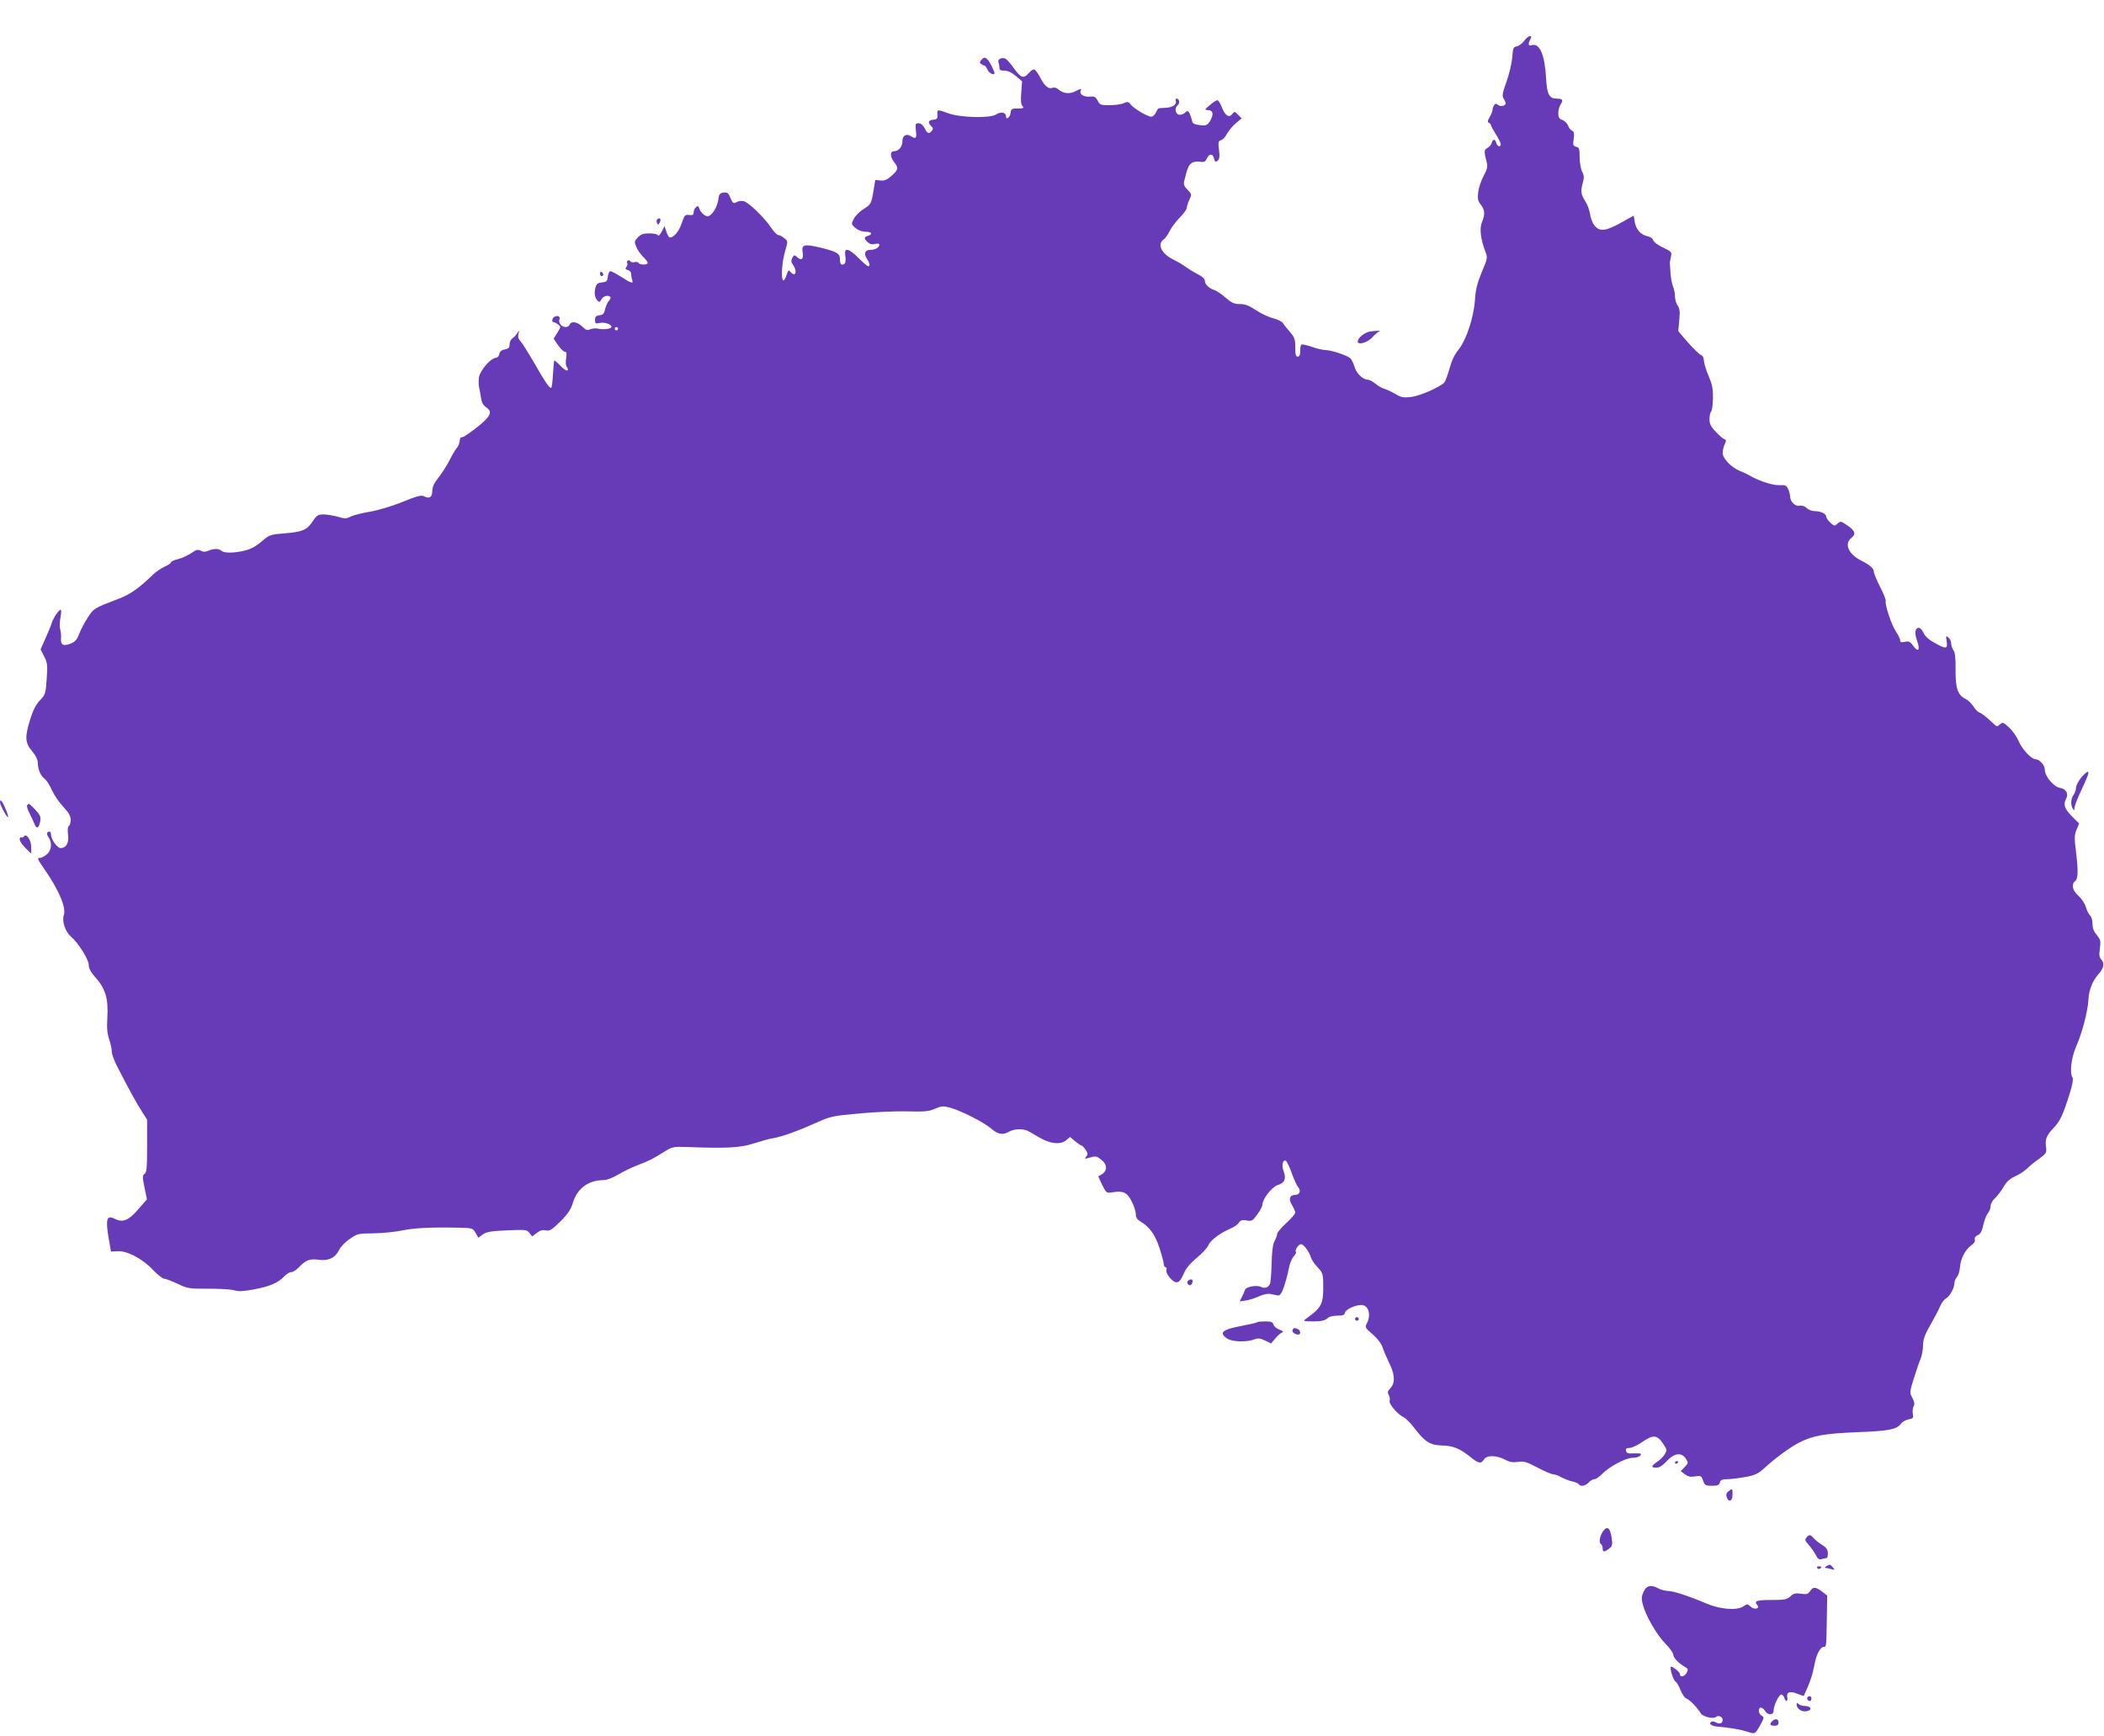 <?xml version="1.0" standalone="no"?>
<!DOCTYPE svg PUBLIC "-//W3C//DTD SVG 20010904//EN"
 "http://www.w3.org/TR/2001/REC-SVG-20010904/DTD/svg10.dtd">
<svg version="1.0" xmlns="http://www.w3.org/2000/svg"
 width="1280pt" height="1056pt" viewBox="0 0 1280 1056"
 preserveAspectRatio="xMidYMid meet">
<g transform="translate(0,1056) scale(0.1,-0.1)"
fill="#673ab7" stroke="none">
<path d="M9272 10311 c-12 -16 -32 -31 -44 -33 -21 -3 -24 -10 -28 -68 -3 -36
-19 -102 -35 -147 -25 -70 -28 -86 -17 -103 6 -11 12 -24 12 -29 0 -15 -32
-22 -47 -9 -11 9 -16 9 -24 -3 -5 -8 -9 -20 -9 -27 0 -8 -8 -28 -17 -44 -14
-23 -15 -32 -5 -35 6 -3 12 -9 12 -13 0 -5 14 -31 30 -57 17 -26 30 -53 30
-60 0 -21 -21 -15 -27 7 -7 26 -20 26 -28 0 -3 -11 -16 -25 -27 -31 -20 -11
-21 -18 -2 -92 5 -21 0 -41 -20 -77 -15 -27 -30 -72 -33 -99 -5 -41 -2 -54 16
-77 25 -31 26 -59 7 -105 -16 -38 -9 -100 19 -176 16 -41 16 -43 -21 -130 -28
-68 -37 -107 -41 -168 -7 -106 -53 -246 -101 -304 -24 -29 -41 -67 -54 -115
-11 -39 -25 -76 -31 -83 -28 -29 -149 -82 -200 -88 -48 -6 -61 -4 -98 18 -24
14 -55 28 -69 32 -14 4 -38 18 -53 31 -16 13 -37 24 -46 24 -30 0 -70 39 -81
79 -6 21 -17 44 -26 52 -22 18 -113 48 -149 49 -16 0 -55 9 -85 20 -30 10 -58
16 -62 14 -5 -3 -8 -21 -8 -40 0 -24 -5 -34 -15 -34 -12 0 -15 13 -15 56 0 50
-4 61 -32 94 -18 20 -37 44 -43 54 -5 9 -33 23 -61 30 -28 7 -75 30 -105 50
-41 27 -64 36 -96 36 -34 0 -50 7 -87 39 -25 22 -56 43 -68 46 -32 10 -58 35
-58 56 0 12 -16 27 -42 40 -24 12 -56 32 -73 44 -16 13 -53 34 -81 48 -68 34
-95 91 -56 119 11 7 27 30 37 51 10 21 38 58 61 82 24 24 44 51 44 60 0 9 7
32 16 50 15 32 14 34 -11 60 -19 18 -25 33 -22 48 20 82 27 100 44 113 11 9
31 13 51 10 28 -4 35 -1 44 20 15 31 36 31 44 -1 5 -21 9 -23 21 -13 12 9 14
25 9 66 -6 47 -4 54 12 59 10 2 27 20 37 40 11 19 35 48 54 64 l35 29 -22 22
c-20 21 -22 21 -35 5 -19 -27 -44 -11 -63 39 -9 24 -22 44 -28 44 -7 0 -27
-13 -46 -30 -33 -27 -33 -29 -12 -30 30 0 37 -22 18 -58 -18 -35 -29 -40 -76
-32 -25 3 -36 11 -38 25 -2 11 -8 30 -14 43 -11 20 -13 21 -29 6 -10 -9 -26
-14 -36 -12 -23 4 -29 41 -9 57 15 13 11 41 -6 41 -6 0 -8 -6 -5 -14 8 -21
-18 -39 -61 -42 -20 -1 -40 -2 -43 -3 -3 -1 -11 -12 -17 -26 -6 -14 -19 -25
-28 -25 -23 0 -104 48 -125 74 -15 18 -20 19 -43 8 -15 -7 -53 -12 -86 -12
-54 0 -60 2 -72 28 -12 22 -19 27 -47 24 -37 -3 -65 14 -57 35 7 16 6 16 -33
-3 -35 -18 -75 -13 -103 13 -10 8 -24 13 -33 9 -26 -10 -49 9 -75 59 -13 26
-30 49 -37 52 -7 3 -23 -8 -36 -23 -30 -35 -46 -29 -92 35 -19 27 -42 52 -50
55 -22 8 -47 -5 -41 -21 3 -8 6 -23 6 -34 0 -15 7 -19 31 -19 20 0 44 -11 69
-32 l38 -33 -5 -67 c-4 -47 -2 -72 7 -83 11 -13 7 -15 -28 -15 -37 0 -41 -3
-44 -27 -3 -28 -28 -46 -28 -20 0 24 -30 29 -59 11 -37 -25 -219 -20 -293 7
-67 24 -67 24 -65 -8 2 -24 -2 -29 -25 -31 -31 -4 -35 -16 -13 -39 12 -12 13
-18 4 -29 -17 -21 -27 -17 -44 16 -10 19 -23 30 -37 30 -19 0 -20 -4 -16 -45
6 -47 0 -53 -31 -33 -28 17 -51 3 -51 -31 0 -34 -23 -61 -51 -61 -25 0 -25
-34 1 -67 28 -35 25 -46 -16 -83 -27 -24 -44 -31 -68 -28 l-31 3 -11 -66 c-13
-79 -15 -83 -65 -114 -21 -14 -46 -39 -55 -57 -16 -31 -16 -32 10 -55 17 -14
40 -23 62 -23 37 0 46 -15 14 -25 -25 -8 -25 -17 -1 -39 13 -12 27 -15 45 -10
14 3 26 2 26 -3 0 -18 -24 -33 -52 -33 -36 0 -45 -22 -24 -55 18 -27 21 -45 7
-45 -4 0 -31 23 -58 50 -60 60 -88 66 -81 18 6 -40 1 -58 -18 -58 -9 0 -14 11
-14 29 0 39 -15 48 -113 73 -104 25 -122 21 -114 -27 7 -41 -7 -54 -33 -30
-17 16 -19 15 -30 -4 -8 -17 -8 -26 5 -43 28 -41 14 -78 -16 -42 -11 13 -14
11 -23 -17 -33 -99 -41 32 -9 145 17 58 17 59 -6 77 -13 11 -29 19 -37 19 -7
0 -27 21 -45 48 -42 61 -134 150 -164 158 -13 3 -33 1 -44 -6 -19 -10 -23 -7
-37 25 -12 31 -19 36 -42 33 -23 -3 -28 -9 -32 -43 -6 -42 -34 -90 -59 -100
-16 -6 -48 19 -57 47 -4 15 -9 17 -20 7 -8 -6 -14 -20 -14 -31 0 -15 -6 -19
-27 -16 -26 3 -29 -1 -46 -51 -17 -50 -47 -86 -72 -86 -5 0 -15 16 -21 35
l-11 34 -18 -34 c-10 -19 -20 -29 -22 -22 -3 7 -23 12 -52 12 -38 0 -52 -5
-71 -25 -21 -22 -22 -27 -9 -57 7 -18 26 -45 41 -60 15 -14 28 -31 28 -37 0
-14 -47 -14 -55 -1 -4 6 -15 8 -25 5 -10 -3 -21 -1 -25 5 -3 6 -11 8 -16 4 -5
-3 -7 -10 -3 -15 3 -5 1 -16 -5 -23 -9 -10 -7 -15 9 -19 12 -3 20 -13 20 -25
0 -11 3 -27 6 -36 9 -24 -6 -20 -66 19 -30 19 -60 35 -67 35 -6 0 -13 -15 -15
-32 -3 -29 -7 -33 -35 -36 -26 -3 -34 -9 -40 -30 -9 -35 -5 -63 12 -81 11 -11
15 -10 24 8 11 20 41 28 54 14 4 -3 0 -14 -9 -24 -9 -10 -19 -33 -23 -51 -5
-26 -12 -34 -34 -36 -21 -3 -27 -9 -27 -28 0 -23 3 -25 29 -19 30 6 71 -8 71
-24 0 -12 -50 -18 -80 -11 -14 4 -35 2 -48 -3 -18 -9 -27 -6 -50 16 -31 30
-67 35 -76 12 -3 -8 -14 -15 -24 -15 -25 0 -46 25 -39 45 7 18 -6 27 -27 19
-16 -6 -23 -34 -8 -34 5 0 17 -6 27 -14 18 -13 18 -14 -4 -50 l-23 -37 27 -39
c15 -22 34 -40 41 -40 11 0 13 -10 8 -40 -4 -25 -2 -45 5 -54 7 -9 8 -17 2
-20 -5 -3 -24 10 -42 29 -18 19 -35 33 -37 31 -2 -2 -5 -39 -8 -82 -2 -43 -7
-80 -10 -83 -8 -9 -37 33 -106 154 -35 60 -71 118 -81 128 -13 13 -17 27 -13
45 6 25 5 25 -6 7 -6 -11 -20 -26 -30 -33 -10 -7 -18 -24 -18 -38 0 -19 -6
-26 -29 -30 -21 -4 -31 -13 -33 -28 -2 -13 -11 -22 -25 -24 -31 -5 -91 -75
-99 -117 -3 -19 -3 -48 1 -63 3 -15 9 -44 12 -65 3 -25 13 -43 29 -54 43 -28
31 -55 -53 -122 -42 -33 -83 -61 -90 -61 -7 0 -13 -3 -14 -7 -3 -28 -9 -47
-22 -61 -8 -10 -27 -42 -42 -72 -15 -30 -45 -77 -66 -104 -28 -35 -39 -58 -39
-83 0 -38 -18 -50 -49 -33 -17 9 -41 3 -136 -35 -66 -27 -149 -51 -198 -59
-46 -8 -98 -21 -114 -29 -27 -14 -35 -14 -78 -1 -27 7 -65 14 -86 14 -34 0
-42 -5 -66 -41 -36 -54 -62 -65 -170 -74 -89 -7 -93 -8 -142 -50 -34 -29 -67
-47 -102 -55 -65 -16 -127 -16 -142 -1 -14 14 -49 14 -80 0 -18 -8 -30 -8 -45
0 -17 9 -28 7 -58 -14 -21 -14 -57 -31 -81 -37 -24 -5 -43 -15 -43 -20 0 -5
-18 -17 -39 -26 -21 -10 -54 -32 -72 -50 -86 -83 -138 -119 -209 -146 -148
-56 -150 -57 -187 -115 -20 -31 -43 -75 -52 -99 -12 -33 -24 -47 -49 -57 -45
-19 -64 -10 -61 29 2 17 -1 43 -5 58 -4 15 -3 47 2 72 5 25 6 46 1 46 -11 0
-45 -50 -54 -80 -4 -14 -21 -56 -38 -93 l-30 -68 22 -44 c20 -39 21 -53 15
-137 -6 -88 -8 -95 -41 -129 -24 -25 -42 -60 -59 -115 -34 -110 -32 -143 11
-194 22 -26 35 -52 35 -70 0 -40 17 -81 41 -98 11 -8 31 -38 44 -68 13 -29 44
-75 69 -102 34 -36 46 -57 46 -80 0 -17 -5 -34 -11 -38 -7 -4 -9 -23 -5 -52 7
-50 -11 -82 -46 -82 -20 0 -58 54 -58 83 0 9 -4 17 -8 17 -18 0 -21 -14 -7
-34 24 -34 19 -81 -11 -105 -15 -12 -33 -21 -40 -21 -20 0 -19 -3 32 -77 86
-125 128 -229 112 -272 -12 -35 8 -98 43 -129 48 -42 109 -140 109 -174 0 -21
13 -44 43 -78 58 -64 77 -129 70 -240 -4 -64 -1 -98 11 -133 9 -26 16 -60 16
-75 0 -15 14 -54 31 -87 70 -137 117 -223 150 -274 l34 -54 0 -160 c0 -133 -3
-161 -15 -169 -14 -9 -14 -18 -1 -83 l15 -72 -53 -61 c-60 -69 -93 -82 -143
-58 -50 26 -58 -2 -34 -134 l11 -65 39 2 c58 4 152 -45 215 -112 29 -30 60
-55 69 -55 9 0 46 -14 82 -31 62 -29 70 -31 190 -30 69 0 139 -4 157 -10 24
-8 54 -6 119 6 96 18 147 40 183 79 14 14 33 26 43 26 11 0 31 13 46 29 41 44
67 54 122 46 59 -8 100 12 123 60 9 18 37 48 64 66 46 33 52 34 148 35 55 1
134 9 175 18 71 15 181 20 350 16 73 -2 77 -3 93 -31 l17 -30 27 20 c23 16 50
21 148 25 114 5 121 4 136 -16 l17 -21 27 21 c19 15 35 20 55 16 24 -5 36 2
88 53 47 47 64 72 78 117 27 87 95 136 189 136 17 0 55 15 85 33 30 18 82 43
115 56 74 28 96 39 164 82 52 32 55 33 145 30 234 -9 320 -5 402 22 44 14 97
29 119 32 51 8 155 46 266 96 80 36 96 40 255 54 93 9 225 15 294 13 107 -3
132 0 169 16 38 17 48 18 89 7 67 -18 203 -87 250 -126 43 -38 72 -43 112 -20
31 18 88 19 117 2 12 -6 42 -24 66 -38 65 -38 126 -45 160 -19 l27 22 31 -26
c17 -14 34 -26 39 -26 4 0 15 -12 25 -26 13 -20 14 -28 4 -40 -14 -17 -13 -17
29 -5 28 8 36 6 63 -16 43 -36 35 -78 -19 -99 -1 -1 9 -24 23 -53 26 -51 26
-51 65 -45 64 10 87 -1 115 -56 14 -27 25 -62 25 -78 0 -20 8 -32 28 -44 56
-33 90 -81 116 -162 14 -43 26 -87 26 -97 0 -11 5 -19 11 -19 6 0 8 -8 5 -17
-3 -11 6 -31 24 -51 36 -39 57 -32 83 32 12 28 38 60 77 92 33 27 65 62 71 77
13 31 72 75 133 101 22 9 46 25 53 37 12 16 21 18 48 13 31 -5 36 -2 64 37 17
23 31 49 31 59 0 34 57 108 94 120 42 13 52 38 35 84 -13 36 -6 70 13 64 6 -2
22 -35 36 -74 13 -38 31 -77 39 -86 19 -21 10 -48 -15 -48 -36 0 -45 -25 -22
-62 11 -18 20 -39 20 -46 0 -8 -25 -36 -55 -64 -30 -27 -55 -57 -55 -65 0 -7
-7 -28 -16 -44 -11 -21 -16 -64 -18 -137 -1 -59 -6 -115 -10 -124 -10 -22 -33
-30 -55 -18 -26 13 -92 1 -97 -19 -3 -9 -11 -28 -19 -43 l-13 -26 36 5 c21 3
56 14 80 25 26 12 54 18 70 15 15 -3 35 -7 45 -9 14 -2 23 10 38 52 10 30 24
79 29 109 5 30 19 64 30 76 11 12 18 24 14 27 -9 10 15 48 31 48 16 0 49 -44
60 -80 4 -14 22 -41 40 -60 30 -31 34 -41 35 -95 2 -129 -6 -147 -102 -217
-23 -17 -22 -17 41 -18 48 0 69 5 84 17 12 12 35 18 63 18 34 0 44 4 46 18 3
19 63 47 100 47 43 0 61 -59 34 -111 -13 -25 -11 -28 34 -67 30 -26 53 -56 61
-79 6 -21 25 -64 40 -95 35 -69 38 -123 8 -154 -17 -18 -19 -26 -10 -42 6 -11
8 -27 5 -35 -6 -18 47 -82 84 -99 14 -7 46 -39 69 -70 63 -82 93 -101 167
-103 68 -2 108 -19 173 -71 48 -39 63 -42 81 -14 16 27 75 26 126 0 29 -16 48
-19 80 -15 36 6 52 1 119 -34 43 -23 86 -41 95 -41 10 0 33 -8 52 -19 19 -10
50 -22 67 -25 18 -4 35 -12 38 -17 10 -16 41 -10 60 11 10 11 26 20 35 20 9 0
29 14 46 31 43 45 144 99 186 99 20 0 41 6 47 14 10 12 4 14 -36 13 -38 -2
-48 1 -51 16 -3 12 3 17 21 17 14 0 48 16 76 35 67 47 91 45 127 -6 26 -39 27
-42 12 -67 -9 -15 -30 -36 -47 -47 -37 -25 -39 -35 -4 -35 18 0 38 13 63 40
45 49 90 55 116 15 16 -25 16 -27 -7 -51 l-24 -25 25 -19 c19 -14 35 -18 63
-13 35 5 38 4 48 -26 10 -28 15 -31 54 -31 34 0 44 4 48 20 4 16 14 20 49 20
23 1 73 7 110 14 55 10 75 20 110 52 69 63 159 129 214 157 84 43 157 55 354
63 191 7 241 17 266 53 7 10 27 21 45 25 28 5 31 9 26 33 -3 15 -1 36 5 47 7
13 5 27 -8 51 -17 32 -17 35 10 121 15 49 34 103 41 119 7 17 14 52 14 79 1
39 11 66 45 125 24 42 51 93 59 113 8 20 24 41 35 47 23 12 52 65 52 94 0 11
7 28 15 37 9 9 17 37 19 62 4 51 34 108 70 132 15 10 23 22 20 33 -3 12 3 21
18 28 17 7 26 24 34 63 7 29 19 61 28 71 9 10 16 29 16 42 0 14 12 36 28 50
15 14 38 45 52 69 18 31 38 49 70 63 25 11 57 32 71 46 14 14 47 42 74 60 45
34 47 37 42 75 -6 46 3 68 49 116 37 39 54 76 94 202 17 53 24 92 19 100 -19
30 -9 119 21 189 37 83 71 215 75 284 2 58 26 119 59 155 34 36 41 68 21 90
-14 15 -16 29 -10 69 6 46 4 54 -19 82 -18 21 -26 42 -26 69 0 21 -6 43 -15
50 -8 7 -19 29 -25 50 -5 20 -25 51 -45 69 -38 34 -45 70 -20 91 18 15 19 59
4 183 -10 78 -9 97 4 129 l16 37 -45 45 c-44 45 -53 71 -35 105 17 32 2 60
-36 67 -40 7 -93 71 -93 111 0 26 -32 63 -55 63 -26 0 -82 59 -104 110 -12 28
-38 66 -59 84 -34 32 -38 33 -55 19 -16 -15 -19 -15 -35 0 -43 41 -75 67 -91
72 -9 3 -25 20 -36 38 -11 17 -33 38 -48 45 -47 23 -61 65 -60 177 1 70 -3
105 -13 119 -8 11 -14 30 -14 42 0 12 -7 28 -17 35 -15 13 -16 11 -10 -23 7
-48 -4 -49 -76 -8 -33 18 -57 40 -65 60 -8 16 -20 30 -28 30 -24 0 -28 -31
-11 -79 20 -56 7 -74 -23 -31 -19 26 -27 30 -51 25 -22 -5 -29 -3 -29 9 0 8
-11 32 -25 52 -28 41 -69 166 -63 186 3 7 -13 46 -34 87 -21 41 -38 82 -38 91
0 21 -23 42 -77 69 -78 39 -105 102 -60 138 30 24 23 44 -27 78 -36 25 -39 25
-57 9 -18 -16 -20 -16 -44 6 -14 13 -25 29 -25 36 0 18 -33 34 -69 34 -17 0
-39 8 -50 19 -12 12 -28 17 -44 14 -27 -5 -57 26 -57 59 0 9 -5 29 -12 43 -10
22 -17 25 -54 23 -43 -1 -127 27 -184 61 -8 5 -34 17 -58 27 -51 21 -102 75
-102 109 0 13 6 36 12 51 11 23 10 28 -2 32 -8 3 -32 23 -52 45 -30 31 -38 48
-38 77 0 20 5 41 10 46 6 6 10 42 11 80 1 56 -4 84 -26 135 -15 35 -28 78 -29
94 -1 19 -7 32 -18 35 -9 3 -44 37 -78 75 l-60 70 6 67 c5 52 3 71 -10 89 -9
13 -16 38 -16 56 0 17 -5 44 -12 60 -6 15 -13 51 -15 78 -2 28 -3 55 -4 60 -1
6 2 24 6 41 7 30 5 33 -48 58 -30 14 -57 34 -59 44 -3 11 -18 21 -36 25 -40 8
-69 41 -77 87 l-6 38 -81 -45 c-92 -51 -129 -54 -160 -12 -11 14 -22 45 -25
69 -4 24 -17 59 -30 78 -25 38 -28 59 -13 113 8 28 7 43 -5 65 -8 16 -15 55
-15 87 0 52 -3 60 -21 64 -19 5 -21 11 -15 49 4 32 2 43 -9 48 -9 3 -20 17
-25 31 -5 14 -21 30 -35 35 -20 7 -25 16 -25 43 0 18 7 42 15 53 17 25 11 34
-25 34 -45 0 -59 27 -64 123 -8 143 -39 217 -87 202 -21 -7 -25 6 -9 36 17 31
-13 24 -38 -10z m-5512 -1751 c0 -5 -4 -10 -10 -10 -5 0 -10 5 -10 10 0 6 5
10 10 10 6 0 10 -4 10 -10z"/>
<path d="M5969 10194 c-10 -13 -10 -17 2 -25 8 -5 17 -9 20 -9 3 0 11 -11 17
-25 10 -21 42 -36 42 -20 0 11 -25 62 -38 78 -19 21 -26 21 -43 1z"/>
<path d="M3997 9224 c-3 -3 -3 -13 0 -21 5 -12 7 -12 14 -1 15 23 4 40 -14 22z"/>
<path d="M3650 8896 c0 -9 5 -16 10 -16 6 0 10 4 10 9 0 6 -4 13 -10 16 -5 3
-10 -1 -10 -9z"/>
<path d="M8335 8543 c-33 -5 -75 -39 -75 -61 0 -24 62 -6 90 27 14 16 32 31
40 34 18 6 -10 6 -55 0z"/>
<path d="M12662 5830 c-17 -21 -32 -49 -32 -62 0 -13 -7 -33 -15 -44 -17 -22
-19 -62 -5 -84 8 -13 10 -12 10 3 0 9 14 48 31 85 53 114 59 131 51 136 -4 2
-22 -13 -40 -34z"/>
<path d="M0 5678 c1 -19 49 -105 49 -88 1 18 -36 100 -44 100 -3 0 -5 -6 -5
-12z"/>
<path d="M165 5660 c-3 -5 3 -26 14 -47 11 -21 24 -51 31 -67 13 -33 27 -26
35 19 4 25 -1 37 -30 68 -38 40 -41 42 -50 27z"/>
<path d="M145 5470 c-3 -5 -11 -8 -16 -5 -5 4 -9 -2 -9 -12 0 -11 16 -34 35
-53 l35 -34 0 40 c0 43 -31 87 -45 64z"/>
<path d="M7231 2770 c-14 -8 -7 -30 9 -30 11 0 21 28 12 34 -5 3 -14 1 -21 -4z"/>
<path d="M8246 2541 c-4 -5 -2 -12 3 -15 5 -4 12 -2 15 3 4 5 2 12 -3 15 -5 4
-12 2 -15 -3z"/>
<path d="M7648 2515 c-2 -3 -42 -12 -88 -21 -126 -23 -148 -43 -93 -79 30 -20
119 -22 165 -4 21 8 34 7 63 -7 l38 -18 26 31 c14 17 33 33 41 36 10 3 5 9
-16 17 -18 6 -34 20 -37 31 -4 15 -14 19 -49 19 -25 0 -47 -2 -50 -5z"/>
<path d="M7864 2469 c-7 -12 12 -29 34 -29 18 0 15 27 -4 34 -21 8 -22 8 -30
-5z"/>
<path d="M10190 1659 c0 -5 5 -7 10 -4 6 3 10 8 10 11 0 2 -4 4 -10 4 -5 0
-10 -5 -10 -11z"/>
<path d="M10516 1487 c-13 -10 -16 -20 -12 -35 12 -36 36 -27 36 13 0 40 0 40
-24 22z"/>
<path d="M9757 1249 c-22 -25 -33 -74 -18 -83 6 -4 11 -16 11 -27 0 -24 11
-24 40 -1 19 15 21 24 15 65 -9 58 -25 74 -48 46z"/>
<path d="M10990 1205 c-11 -13 -9 -20 12 -43 14 -15 33 -42 43 -60 13 -27 21
-33 38 -28 12 3 25 6 30 6 4 0 7 13 7 29 0 22 -8 34 -33 50 -18 11 -42 29 -52
41 -22 24 -29 25 -45 5z"/>
<path d="M11110 1030 c-8 -5 -10 -10 -5 -10 6 0 21 -3 35 -7 22 -6 24 -5 11
10 -16 20 -20 20 -41 7z"/>
<path d="M11055 1020 c4 -6 11 -8 16 -5 14 9 11 15 -7 15 -8 0 -12 -5 -9 -10z"/>
<path d="M9999 875 c-13 -28 -14 -42 -5 -77 18 -69 86 -187 138 -239 26 -26
48 -57 48 -68 0 -18 33 -52 75 -76 15 -9 16 -14 6 -33 -13 -24 -41 -30 -41 -8
0 13 -48 51 -55 44 -8 -8 15 -82 28 -89 8 -5 22 -29 31 -53 10 -25 26 -48 36
-51 19 -6 70 -59 87 -90 12 -20 78 -36 92 -22 13 13 41 2 41 -17 0 -22 -17
-28 -41 -16 -14 8 -25 8 -31 2 -13 -13 7 -25 46 -28 71 -6 134 -17 175 -30 49
-16 48 -17 82 44 22 41 22 44 6 53 -20 11 -23 49 -4 49 7 0 18 -9 25 -20 17
-28 52 -27 52 2 0 30 32 97 47 98 6 0 15 -9 18 -20 9 -28 23 -25 18 4 -6 31
17 39 63 20 20 -8 37 -14 38 -12 41 90 51 121 66 196 11 58 35 102 56 102 15
0 15 -3 18 188 l2 124 -31 24 c-39 30 -56 30 -73 3 -12 -18 -20 -21 -55 -16
-34 5 -46 2 -65 -16 -21 -19 -35 -22 -112 -22 -94 0 -110 -6 -90 -30 19 -23
-16 -32 -40 -10 -19 17 -21 17 -46 0 -39 -25 -141 -17 -224 19 -106 45 -200
76 -233 76 -18 1 -43 7 -57 15 -44 25 -74 19 -91 -20z"/>
<path d="M10997 234 c-8 -8 1 -24 14 -24 5 0 9 7 9 15 0 15 -12 20 -23 9z"/>
<path d="M10930 190 c0 -26 29 -47 59 -42 38 5 31 32 -8 32 -15 0 -32 5 -39
12 -9 9 -12 9 -12 -2z"/>
<path d="M10782 88 c-19 -19 -14 -28 13 -28 18 0 25 5 25 20 0 22 -20 26 -38
8z"/>
</g>
</svg>
